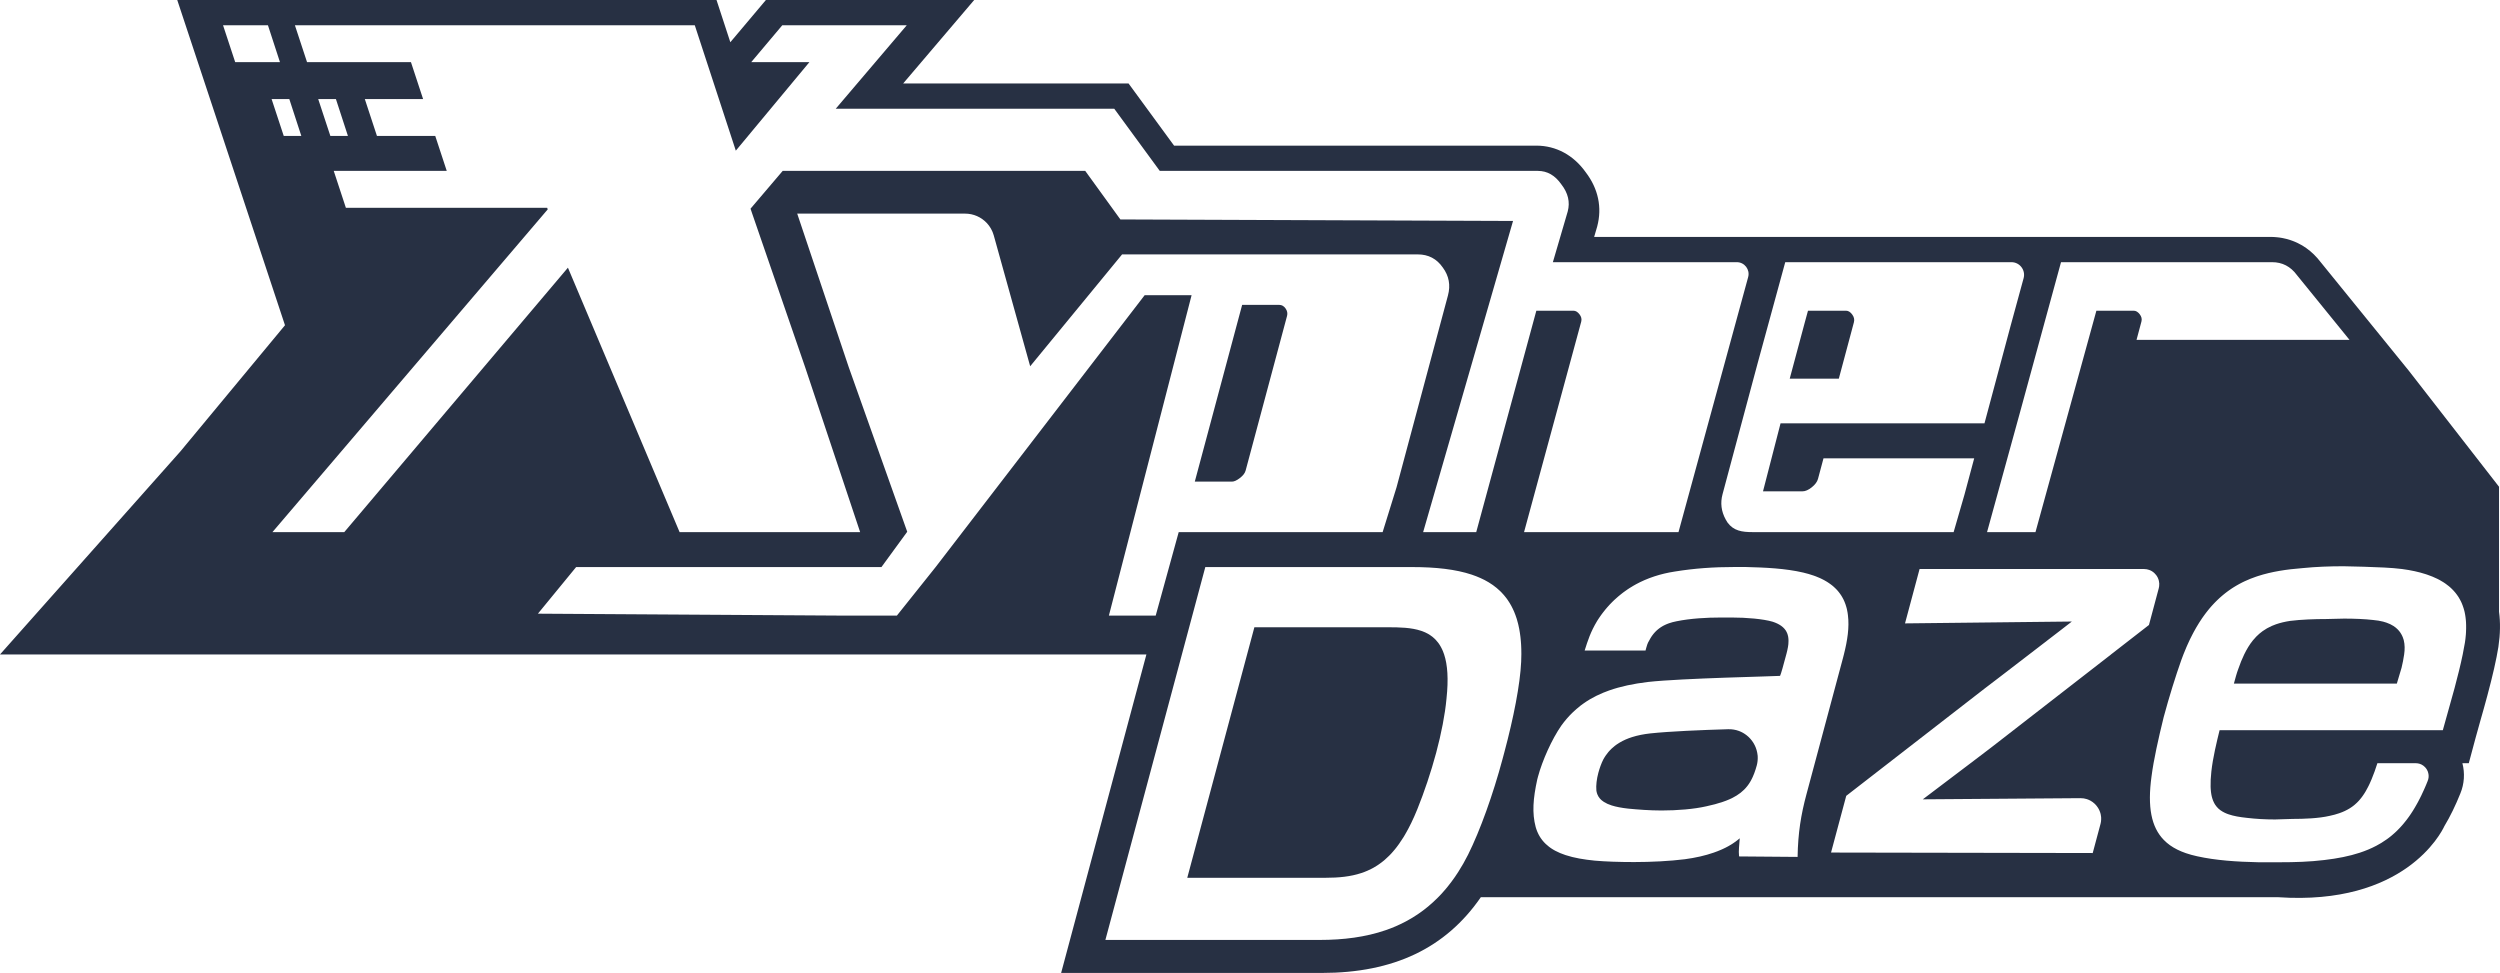 <?xml version="1.0" encoding="UTF-8"?>
<svg id="Layer_2" data-name="Layer 2" xmlns="http://www.w3.org/2000/svg" viewBox="0 0 1287.33 501">
  <defs>
    <style>
      .cls-1 {
        fill: #273043;
      }
    </style>
  </defs>
  <g id="Layer_1-2" data-name="Layer 1">
    <g>
      <path class="cls-1" d="M1286.83,315.01v-64.36l-46.43-59.72-45.37-55.89-.04-.05c-2.15-2.83-4.64-5.27-7.38-7.21-.47-.35-1-.69-1.59-1.05-.31-.19-.63-.38-.99-.59-.67-.38-1.38-.75-2.12-1.11-.38-.17-.76-.35-1.15-.51-.4-.17-.79-.33-1.18-.47-.42-.16-.85-.32-1.23-.43-1.17-.4-2.4-.72-3.66-.97-.22-.05-.45-.09-.68-.13-.39-.07-.79-.14-1.15-.19-.52-.08-1.03-.13-1.49-.17-.42-.05-.85-.08-1.29-.1l-.64-.03c-.42-.02-.84-.03-1.27-.03h-348.29l1.57-5.38c2.6-9.79.54-19.47-5.91-27.91-6.28-8.84-15.31-13.71-25.42-13.71h-186.55l-23.43-32h-116.09L501.64,0h-107.25l-18.32,21.75-7.11-21.75H91.27l55.48,167.48-53.89,65.01L0,337h590.32l-43.91,164h134.24c36.98,0,63.78-12.75,81.88-39h410.54c64.85,4.41,83.92-32.93,85.62-36.6,3-4.98,5.69-10.51,8.24-16.86,2.03-4.92,2.38-10.42,1.04-15.54h3.29l3.47-12.94c.68-2.54,1.46-5.29,2.28-8.2l.39-1.39c1.09-3.82,2.25-7.89,3.35-12.04,2.82-10.48,4.75-19,5.75-25.3l.02-.16c.96-6.45,1.06-12.45.31-17.96ZM1061.28,135h108.66c5.28,0,9.55,2.21,12.8,6.63l27.09,33.37h-109.66l2.52-9.42c.35-1.3.05-2.56-.89-3.77-.94-1.2-1.95-1.81-3.03-1.81h-19.28l-31.36,114h-24.94l17.11-62.18,14.15-51.82,6.83-25ZM919.28,135h116.46c4.26,0,7.37,4.03,6.31,8.15l-4.6,16.85-2.09,7.65-13.49,50.35h-105.01l-9.03,35h20.33c1.46,0,3.05-.69,4.79-2.08,1.73-1.39,2.8-2.84,3.2-4.34l2.83-10.58h77.6l-4.99,18.63-5.6,19.37h-103.52c-5.45,0-9.75-.63-12.91-4.93-.35-.53-.67-1.07-.97-1.61-2.27-4.17-2.8-8.5-1.6-12.96l4.92-18.38,13.13-48.99,14.24-52.13ZM114.85,13h23.12l6.19,19h-23.05l-6.26-19ZM146.11,70l-6.26-19h9.12l6.19,19h-9.05ZM571,317l42.59-165h-24.16l-107.64,140-19.96,25h-27s-157.84-1-157.84-1l19.68-24h157.22l2.66-3.65,10.61-14.53-1.85-5.21-28.29-79.61-26.51-79h86.46c4.34,0,8.34,1.83,11.17,4.84,1.65,1.76,2.9,3.93,3.58,6.37l18.75,67.39,47.33-57.6h152.27c5.46,0,9.76,2.25,12.88,6.76,3.18,4.31,4.07,9.1,2.66,14.35l-26.47,98.78-7.17,23.11h-105.01l-11.85,43h-24.11ZM783.39,337c0,1.2-.04,2.45-.09,3.72-.52,11.76-3.95,29.04-8.64,46.57-.32,1.2-.64,2.39-.96,3.59-4.89,18.24-11.52,36.73-17.74,49.21-1.59,3.15-3.26,6.1-5.03,8.85-1.17,1.83-2.38,3.58-3.63,5.24-.62.84-1.26,1.65-1.9,2.44-.32.4-.64.79-.97,1.17-.65.77-1.31,1.52-1.98,2.26-.33.36-.67.72-1.01,1.08-.34.35-.68.7-1.03,1.05-6.51,6.58-13.81,11.4-21.76,14.82-.84.36-1.68.7-2.53,1.03-.85.33-1.71.64-2.57.94-10.38,3.58-21.78,5.03-33.93,5.03h-110.42l39.39-147,12.06-45h106.57c12.13,0,22.35,1.15,30.6,3.89.78.26,1.55.53,2.29.83.11.03.22.08.32.13.64.24,1.27.51,1.88.79.72.31,1.42.65,2.1,1,.76.39,1.51.81,2.22,1.25,1.44.87,2.78,1.82,4.03,2.86.63.52,1.23,1.06,1.81,1.62.23.22.45.44.67.67.44.45.86.91,1.27,1.39.41.47.81.97,1.19,1.47.12.16.24.32.36.49.05.06.1.13.14.2l.24.33s.02.04.04.06c0,0,0,.01,0,.01.04.06.09.13.13.19,0,.01.02.03.03.05.28.41.56.83.82,1.27.04.06.08.13.11.19.26.41.5.83.73,1.26,0,.02.02.04.03.06.27.49.52.99.76,1.5.04.07.07.15.1.23.15.29.28.6.42.91.09.19.17.39.25.58.05.12.1.24.14.37.14.31.26.64.38.96.04.09.07.19.1.28.18.47.34.94.49,1.42.03.1.07.2.1.3.03.09.05.17.08.26.03.09.05.17.07.26.2.65.39,1.31.55,1.99.06.22.11.44.16.66.04.14.07.27.09.41.02.1.05.2.06.3.11.45.21.92.3,1.39.12.64.23,1.3.33,1.96.09.56.17,1.14.24,1.72.03.22.06.44.08.66.07.57.12,1.15.17,1.74.01.03.01.05.01.08.05.58.09,1.17.13,1.77,0,.26.03.53.04.79v.02c.03.56.05,1.13.07,1.71v.12c.02.74.03,1.48.03,2.24v.36ZM813.32,161.84c-.95-1.23-1.96-1.84-3.06-1.84h-19.15l-30.95,114h-27.34l46.29-160.22-202.19-.78-15.42-21.3-2.68-3.7h-155.79l-16.56,19.46.86,2.54,27.23,79,28.35,85h-92.97l-20.2-47.83-4.14-9.82-5.26-12.43-.36-.86-27.54-65.22-66.18,78.24-9.45,11.18-39.53,46.74h-36.99l52.59-61.65,9.08-10.65,80.07-93.87-.27-.83h-103.66l-4.6-13.98-1.65-5.02h58.19l-5.92-18h-30.02l-2.09-6.35-4.16-12.65h30.01l-2.01-6.1-4.24-12.9h-53.51l-6.25-19h205.91l21.13,64.59,37.89-45.59h-29.95l16-19h64.1l-36.59,43h143.43l10.13,13.84,7.57,10.33,5.73,7.83h194.69c4.86,0,8.89,2.33,12.11,6.96,3.47,4.45,4.55,9.1,3.27,13.91l-7.65,26.13h94.69c4.01,0,6.93,3.82,5.87,7.69l-4.73,17.31-31.14,114h-79.53l29.44-108.36c.35-1.32.05-2.59-.9-3.8ZM163.85,51h9.12l6.19,19h-9.05l-6.26-19ZM925.64,441.25h-.02l-30.1-.25h-.02c-.36-3.1.17-6,.35-9.35-.09.08-.18.16-.28.24-.32.28-.66.56-1.01.82-.35.27-.71.54-1.08.81h-.01c-.42.31-.85.61-1.3.89h0c-.31.22-.63.42-.96.61-.03.02-.05.03-.08.04-.35.22-.71.42-1.07.62,0,0,0,.01,0,.01-.48.27-.99.54-1.5.79-.43.22-.86.43-1.31.63-.31.15-.63.29-.96.43-.6.27-1.22.52-1.86.77-.66.26-1.34.51-2.04.75-4.34,1.51-9.31,2.65-14.86,3.39-7.7.96-17.21,1.45-26.09,1.45-7.69,0-14.82-.25-20.23-.73-5.44-.54-10.6-1.38-15.1-2.87-1.88-.62-3.64-1.36-5.27-2.22-.3-.16-.6-.33-.9-.51-.3-.17-.58-.35-.86-.53-.28-.19-.56-.37-.83-.57h-.01c-.22-.16-.43-.32-.64-.48-.58-.44-1.13-.91-1.65-1.41h0c-.24-.23-.48-.46-.69-.7-.06-.05-.12-.11-.17-.17-.02-.01-.03-.02-.03-.04-.16-.16-.31-.32-.43-.49l-.04-.04s-.09-.1-.13-.16c-.15-.16-.29-.33-.41-.5-.02-.03-.04-.05-.06-.08t-.01-.01s0,0,0-.01c-.04-.05-.08-.1-.11-.16-.16-.19-.3-.39-.44-.59-.06-.1-.12-.19-.18-.28-.06-.09-.12-.19-.18-.28-.08-.12-.15-.23-.22-.35-.1-.17-.21-.34-.3-.52-.08-.14-.16-.28-.23-.42-.02-.02-.03-.05-.04-.07-.07-.14-.14-.27-.2-.41-.05-.1-.1-.2-.14-.31-.01-.03-.03-.06-.04-.09,0-.01-.01-.02-.02-.03-.02-.05-.04-.1-.07-.15-.1-.19-.18-.39-.26-.59-.07-.16-.14-.33-.19-.5-.09-.22-.17-.44-.25-.67-.12-.36-.24-.72-.34-1.09-1.92-7.2-1.35-14.66.81-24.5.12-.49.26-.96.38-1.45,2.19-8.17,7.07-19.21,12.12-26.43,1.71-2.34,3.56-4.5,5.59-6.47.68-.65,1.37-1.29,2.08-1.91s1.44-1.22,2.19-1.8c.38-.28.77-.57,1.16-.85.59-.42,1.18-.83,1.79-1.23.61-.4,1.23-.79,1.86-1.16t0,0c2.12-1.24,4.4-2.37,6.85-3.38h.01c.99-.41,2-.79,3.04-1.16,5.72-2.01,12.35-3.46,20.11-4.37,17.31-1.92,65.53-2.88,67.85-3.12.49-.94,1.81-5.85,3.2-11.04.03-.08.05-.17.07-.25.16-.58.3-1.17.43-1.74.14-.62.27-1.24.37-1.84.07-.44.13-.86.18-1.29,0-.1.02-.2.03-.3.01-.05.01-.11.01-.16v-.02s0-.07,0-.1v-.06s0-.08,0-.12h0s.01-.06.01-.08v-.05c.01-.1.02-.2.02-.3,0-.23.02-.45.02-.67v-.27c0-.1,0-.21-.01-.31h0v-.02c0-.19-.03-.37-.04-.55v-.04c-.02-.15-.04-.29-.05-.43,0-.05,0-.09-.02-.13h0v-.04c-.02-.07-.03-.13-.04-.2v-.02s0-.08-.02-.12v-.02s0-.03,0-.05c0-.01-.01-.03-.01-.04,0-.03,0-.05-.02-.08,0-.05,0-.1-.03-.15-.06-.26-.13-.52-.21-.78,0-.02,0-.04-.02-.06-.01-.04-.01-.07-.03-.1,0-.03-.02-.06-.03-.1s-.03-.07-.04-.11c0-.01-.01-.03-.02-.04,0,0,0-.02,0-.03,0-.01-.01-.03-.02-.04-.05-.15-.11-.29-.17-.43,0,0,0-.03-.02-.04-.07-.16-.15-.31-.24-.47-.02-.04-.04-.09-.06-.13t0-.02s-.05-.1-.09-.15c-.08-.15-.17-.29-.27-.44-.18-.26-.38-.52-.6-.78-.11-.13-.23-.25-.35-.37-.12-.13-.24-.25-.37-.37-.1-.1-.22-.2-.33-.29-.22-.18-.45-.36-.7-.55-1.13-.8-2.56-1.5-4.33-2.08-4.89-1.45-13.6-2.17-21.04-2.17h-5.63c-7.43,0-15.7.48-22.78,1.92-1.42.27-2.72.62-3.91,1.03-.36.13-.72.26-1.06.4-.27.11-.52.22-.77.34h-.01c-.29.13-.57.27-.84.41h-.01c-.14.07-.27.14-.4.22-.13.07-.27.15-.4.23-.26.15-.51.31-.76.47-.05.03-.09.06-.14.09-.1.07-.21.15-.31.23-.01,0-.02.01-.03.01h0s-.02.02-.03.03c-.02.01-.04.02-.06.04,0,.01-.02.01-.03.02-.02.01-.04.03-.06.04-.03.02-.07.05-.1.07-.05.04-.1.07-.14.11-.17.12-.33.25-.48.38-.11.08-.21.16-.3.25-.1.08-.19.16-.29.25-.17.15-.34.31-.5.47-.16.16-.32.32-.47.48,0,0,0,.01-.02.02-.08.08-.16.16-.23.25-.07.07-.13.15-.19.22-.07.09-.15.17-.23.26-.08.09-.15.18-.22.27-.14.18-.28.36-.42.55-.14.18-.27.36-.4.55-.14.2-.27.41-.4.62-.12.17-.23.36-.33.54-.23.39-.45.8-.66,1.21-.79,1.19-1.17,2.63-1.44,3.59-.18.72-.32,1.2-.38,1.43h-31.35c1.63-5.17,3.06-9.62,6.45-15.26.31-.5.64-1,.97-1.49.22-.33.44-.66.68-.98.15-.23.31-.44.46-.66.07-.1.14-.19.22-.29,0-.01.02-.01.02-.02,0,0,.02-.03.03-.04.02-.02.04-.04.05-.06,0-.03.03-.05.05-.08.05-.07.1-.13.15-.2.02-.03.05-.07.07-.1.1-.13.19-.25.29-.38.27-.35.54-.7.83-1.05.06-.07.11-.12.16-.19h0s0-.02,0-.03c.26-.31.51-.61.78-.92.15-.2.32-.39.49-.58.23-.26.46-.52.71-.78.09-.12.2-.24.31-.35.13-.14.26-.29.4-.43.18-.19.35-.37.55-.55,0-.02.03-.03.04-.05.16-.17.33-.34.5-.51.14-.14.27-.27.41-.4.13-.13.26-.26.4-.39.17-.16.35-.33.53-.5t.01,0c.56-.53,1.14-1.04,1.73-1.54.16-.13.32-.26.49-.4.14-.12.28-.23.42-.35l.45-.36s.04-.03.07-.05c.07-.06.13-.11.2-.16.06-.06.13-.11.2-.17h0c.16-.12.31-.24.47-.36.15-.12.31-.24.47-.36h.01c.32-.23.64-.46.97-.7.16-.12.32-.24.49-.34.02-.02.05-.04.08-.05.02-.01.03-.02.05-.04.04-.04.08-.06.12-.09h0c.08-.06.16-.11.24-.17.09-.05.17-.1.25-.16.09-.06.18-.12.26-.17.17-.11.34-.23.51-.34h0c.69-.45,1.39-.88,2.11-1.29h.01c.44-.26.89-.52,1.35-.76.1-.05.2-.11.3-.16.09-.05.18-.1.28-.14.04-.02.09-.05.14-.07.42-.22.85-.44,1.28-.66h0c.77-.38,1.56-.75,2.36-1.09,1.62-.69,3.3-1.34,5.05-1.91,3.23-1.06,6.71-1.9,10.43-2.47,10.07-1.64,19.9-2.35,30.94-2.35h5.47c10.2.25,20.59.72,29.8,2.87,1.89.45,3.71.97,5.45,1.58.35.13.69.25,1.04.38.69.26,1.36.54,2.01.83.33.15.65.29.96.45.36.17.7.34,1.04.53.12.06.24.12.36.19.06.03.13.07.19.11.4.21.78.44,1.15.67h.01c.33.2.65.41.97.64.34.22.68.46,1,.71.14.1.27.2.4.3.08.06.16.12.23.18.03.02.06.05.09.07.08.07.17.14.25.21.05.03.09.07.14.11h.01s.04.04.06.06c.09.08.19.16.28.25.27.23.53.46.77.71.13.11.25.23.36.36.12.1.23.22.34.34s.22.24.33.36c.13.13.24.26.36.4.05.06.1.11.14.17.07.07.13.15.18.22.11.13.21.26.31.39.12.16.24.32.36.48.03.03.05.06.07.09.04.05.08.1.11.16.15.19.28.38.41.58.05.07.09.14.14.21.21.32.41.64.59.98.04.06.07.12.1.19.17.28.32.58.47.87.03.07.07.14.1.21.17.35.33.7.48,1.07.05.11.09.22.12.33.13.3.25.61.36.93.1.28.19.57.27.86.02.03.02.06.03.09.01.03.02.06.03.09.05.15.09.3.13.45.06.17.1.35.15.53.05.2.09.39.14.59.02.08.04.17.05.26.04.22.1.45.13.68,0,.03.02.05.02.08,0,.04.02.09.02.14,0,.03.02.06.02.09.04.17.07.35.1.53.06.41.12.83.17,1.26.78,6.18-.25,12.96-2.07,20.16-.14.6-.3,1.2-.46,1.8l-18.82,70.21c-2.82,10.51-4.36,19.83-4.57,32.24ZM1087.05,337l-59.29,46.03c-.2.16-.47.37-.79.61-.22.17-.45.36-.71.55h0c-.26.21-.55.43-.85.66-.93.72-2.05,1.58-3.33,2.54-.42.32-.85.65-1.3,1-.45.34-.92.7-1.41,1.06-1.43,1.1-2.97,2.27-4.58,3.48h0c-6.86,5.21-14.79,11.21-19.77,14.96-.49.38-.95.73-1.39,1.06-.11.08-.22.17-.33.24-.2.16-.4.31-.59.45h-.01c-.41.31-.77.58-1.09.83-.15.12-.3.23-.44.33-.41.32-.72.55-.89.67-.03.03-.05.05-.07.06-.03.02-.04.04-.06.04-.02.02-.03.03-.03.03l81.17-.6c1.16-.01,2.26.16,3.29.49.33.11.66.23.97.37h.01c.32.13.63.28.92.45h0c.75.42,1.44.92,2.06,1.5h.01c.13.12.26.24.38.38.24.24.46.49.67.75.22.27.42.54.6.83.15.21.28.43.4.65.13.21.24.43.35.66.12.26.24.53.33.8.09.21.16.41.22.62.06.19.11.38.16.57.03.14.06.29.09.43.08.37.14.74.17,1.11,0,.14.02.29.03.43.03.64,0,1.28-.08,1.93-.03.23-.06.45-.11.68-.04.24-.1.47-.16.7l-3.99,14.9h0l-134.73-.25h-.02l7.83-29.2h0l71.31-55.29c.91-.68,3.86-2.93,7.84-5.98.53-.41,1.08-.82,1.64-1.26,3.95-3.02,8.68-6.65,13.37-10.27h0c1.7-1.3,3.39-2.6,5.04-3.87.65-.51,1.29-1.01,1.93-1.49.32-.24.64-.49.96-.73.62-.49,1.24-.97,1.84-1.43.61-.46,1.21-.92,1.79-1.37,2.14-1.64,4.07-3.13,5.67-4.36.11-.08.21-.16.31-.25.1-.06.2-.14.29-.22.17-.13.34-.26.51-.39h0c.11-.09.23-.18.34-.27.38-.29.74-.56,1.05-.81.11-.08.2-.15.3-.23.1-.07.19-.14.28-.22h0c.27-.21.51-.4.72-.56h.01c.13-.11.26-.21.37-.29t.02-.01s.1-.07.14-.12h0s.02-.03.04-.04c.05-.04.1-.08.14-.1t.02-.01s0-.02.01-.02c.03-.02.05-.04.07-.05.06-.04.1-.07.13-.1h.01v-.02s-85.87.96-85.87.96h-.02l7.5-28h115.56c.97,0,1.89.17,2.74.49.2.07.4.15.59.25.03.01.06.02.08.03.15.07.29.14.42.22.04.03.09.05.13.08.04.02.07.04.11.06.06.03.11.07.17.12.1.04.19.11.28.18.18.13.36.26.53.41h0c.11.09.21.19.32.29.31.29.6.61.85.94.14.16.25.33.36.5.02.02.03.04.04.05.03.05.06.1.08.15.04.06.08.12.11.18.04.06.07.12.11.18.07.13.14.26.19.39.25.52.44,1.06.56,1.61.21.89.26,1.82.13,2.76h0c-.04.35-.11.69-.2,1.03l-5.05,18.9-19.55,15.18ZM1269.84,325.32c0,.13,0,.26-.03.4-.01.34-.03.68-.06,1.03-.05.7-.12,1.41-.21,2.13-.08.64-.16,1.29-.26,1.94-.3,1.89-.69,3.97-1.15,6.18-1.09,5.29-2.59,11.33-4.21,17.37-2.04,7.61-4.31,15.21-6.03,21.63h-114.95c-1.5,6.11-3.45,14.08-4.24,21.25-.32,2.97-.46,5.56-.39,7.84,0,.38.02.74.05,1.1.04.58.09,1.14.15,1.68.01.11.03.22.05.32.03.2.06.4.09.6,0,.03,0,.06.01.09.02.13.04.26.07.38.04.22.09.44.13.66.05.22.1.43.16.63.05.19.1.38.16.56,0,.02.01.04.01.05.13.4.26.78.4,1.15.16.39.32.75.51,1.1.06.12.12.25.2.36.1.2.22.39.34.58h0c.49.75,1.05,1.41,1.69,2.02.65.59,1.38,1.13,2.2,1.6h.01c.69.4,1.43.75,2.24,1.07h.01c.27.11.55.21.84.3,2.56.88,5.71,1.43,9.49,1.82,4.49.53,9.28.81,14.38.81,2.92,0,5.88-.28,9.05-.28,5.83,0,13.42-.26,19.09-1.59,1.75-.37,3.37-.81,4.86-1.33.51-.17,1-.36,1.49-.55.48-.2.94-.4,1.4-.61.91-.43,1.77-.89,2.59-1.4h0c.31-.19.61-.39.9-.6.15-.1.3-.21.44-.31.07-.05.14-.1.21-.16.09-.06.17-.13.26-.2.02-.01.05-.03.08-.05.24-.18.47-.37.71-.58h0c.27-.24.53-.48.79-.72.07-.05.14-.12.2-.18.17-.16.35-.33.51-.51.02-.01.03-.01.02-.02.17-.16.32-.32.47-.49.06-.06.11-.12.16-.18.03-.03.06-.06.08-.09.12-.13.24-.27.35-.41.22-.26.44-.53.66-.8.13-.17.26-.34.39-.52.1-.12.19-.24.28-.37.11-.15.21-.3.31-.45.14-.2.28-.4.41-.6.07-.11.15-.23.22-.34.06-.1.13-.2.2-.3.06-.1.12-.21.19-.32.11-.16.21-.32.3-.48,0-.01.01-.02.01-.03.07-.11.14-.24.2-.35.35-.6.69-1.22,1.01-1.86.16-.3.31-.62.47-.93.16-.33.32-.66.47-1,.32-.68.62-1.39.93-2.12,1.14-2.66,2.02-5.31,2.98-8.24h19.77c.71,0,1.38.11,2.01.31.27.08.53.19.78.31.06.03.11.05.17.08.02.01.04.02.06.03.62.32,1.17.73,1.65,1.22.12.12.24.24.35.38.1.11.2.23.28.35.12.16.24.32.34.49.17.29.33.59.46.9.07.16.14.32.18.49.12.33.21.67.25,1.01.2,1.17.08,2.42-.43,3.63-.26.66-.53,1.31-.79,1.95-.24.56-.47,1.11-.71,1.65-.18.41-.36.82-.55,1.22-.43.96-.86,1.89-1.3,2.8-.09.19-.19.38-.29.56-.02.07-.05.13-.09.19-.12.25-.24.5-.37.74-.02.05-.05.09-.08.14-.25.51-.51,1.02-.78,1.51-.22.42-.45.83-.69,1.24-.28.51-.56,1.01-.86,1.5,0,.03-.02.05-.04.08-.36.61-.72,1.21-1.09,1.79-.21.33-.42.66-.64.98-.07.12-.14.24-.22.35-.2.31-.41.61-.61.9-.04.06-.08.12-.12.17-.09.13-.18.26-.27.39-.21.29-.41.57-.62.85h0c-.26.37-.52.72-.79,1.06-.05.07-.1.13-.16.2h0c-.42.55-.84,1.08-1.28,1.59-.22.27-.44.53-.67.79-.33.38-.66.76-1.01,1.12-.18.18-.35.36-.51.54-.32.35-.66.69-1,1.02-.16.17-.33.33-.49.49,0,.01-.02.02-.04.03,0,.01,0,.02-.02.02,0,.01,0,.02-.02.02-.2.2-.41.39-.62.58-.06.06-.12.12-.18.17-.49.45-1,.89-1.51,1.32-.04.04-.09.07-.13.11-.24.2-.49.4-.73.59-.04.03-.08.06-.11.09-.26.2-.51.4-.77.59-.03.02-.06.04-.09.07-.27.2-.54.4-.81.59-.9.65-1.83,1.26-2.78,1.84h0c-.85.52-1.71,1.01-2.59,1.47-2.65,1.4-5.48,2.58-8.51,3.58-5.38,1.77-11.41,2.96-18.22,3.76-7.59.93-15.24,1.15-23.04,1.15h-11c-11.11-.24-21.87-.95-31.51-3.09-2.05-.45-3.98-.98-5.76-1.59-.78-.27-1.54-.56-2.27-.86-.73-.3-1.44-.62-2.12-.96-.68-.34-1.34-.7-1.97-1.07-.63-.38-1.23-.77-1.82-1.18-.58-.41-1.13-.84-1.66-1.3h0c-.53-.45-1.03-.92-1.51-1.42-6.49-6.62-8.51-17-6.35-32.76,1.1-8.55,3.55-19.49,6.24-30.43,2.81-10.46,6.15-21.15,9.1-29.48.36-.97.72-1.93,1.08-2.86.48-1.24.98-2.44,1.48-3.61.2-.46.4-.91.6-1.36.85-1.93,1.74-3.77,2.66-5.51.2-.4.4-.79.62-1.17.38-.73.78-1.44,1.19-2.13.48-.85.98-1.67,1.49-2.47.08-.13.16-.26.25-.38.09-.13.17-.26.25-.39.01,0,.02-.02.03-.04.33-.54.68-1.05,1.03-1.57.05-.08.11-.16.17-.24.21-.29.41-.58.61-.86.05-.08.1-.16.17-.24.01-.01.02-.02.02-.03.04-.05.07-.09.11-.14.03-.04.06-.09.09-.13.26-.36.52-.71.78-1.05.04-.05.08-.09.11-.14.03-.03.06-.07.08-.11.03-.03.06-.07.09-.11.21-.27.42-.53.62-.79.12-.16.24-.32.38-.47.02-.02.04-.05.06-.08.21-.25.41-.51.62-.75.29-.34.58-.68.87-1.01.08-.09.17-.19.26-.29.25-.29.51-.57.78-.84.16-.18.33-.36.5-.54.11-.13.23-.25.36-.36.02-.03.05-.06.08-.09,0-.02.03-.04.05-.05.03-.04.07-.08.11-.11.03-.04.07-.07.1-.1.07-.08.14-.15.22-.22.17-.19.34-.36.53-.52.1-.09.2-.19.31-.3.03-.03.06-.05.09-.08,0-.01.02-.02.03-.03.27-.26.54-.51.81-.76.02-.01.03-.02.04-.03,0-.03.03-.04.05-.06.17-.15.33-.3.5-.43.02-.02.04-.04.06-.05.1-.1.2-.19.3-.27.26-.23.52-.46.79-.67.04-.04.08-.07.12-.1.12-.1.25-.21.38-.31,0-.01.02-.02.04-.03.02-.02.05-.04.08-.06.04-.04.09-.08.13-.11.13-.11.25-.21.38-.31.24-.19.49-.39.74-.57.07-.06.14-.11.21-.15.09-.06.18-.13.27-.21.04-.03.08-.06.12-.09.04-.02.09-.06.13-.09.01,0,.02-.01.03-.02.11-.09.22-.17.34-.25.21-.14.41-.29.62-.43.18-.13.35-.25.53-.37.14-.1.28-.2.43-.29.22-.15.44-.29.66-.43.22-.14.43-.27.65-.4.05-.03.09-.06.14-.09.39-.24.79-.47,1.18-.7.44-.26.89-.51,1.34-.75.36-.19.72-.38,1.09-.57.09-.05.18-.09.27-.14.45-.22.91-.45,1.37-.66,1.85-.86,3.75-1.62,5.69-2.29.37-.12.74-.25,1.11-.37,7.04-2.28,14.69-3.44,22.9-4.08,7.09-.71,14.05-.96,21.19-.96,3.56,0,6.83.25,10.39.25,7.07.24,14.15.46,19.66,1.17,4.59.61,8.62,1.49,12.14,2.63.29.09.58.18.87.29,1.86.63,3.57,1.34,5.14,2.11.29.14.58.29.86.44.13.06.25.13.38.2.03.02.06.03.09.05.64.35,1.25.71,1.84,1.09h0c.22.15.44.29.65.43.11.07.22.14.32.22.04.03.08.06.12.08.6.42,1.18.86,1.72,1.31.06.05.12.1.18.15.16.13.31.26.46.4.07.05.14.11.2.17.07.06.14.12.2.19.2.18.4.36.59.56.27.27.52.54.78.81.06.05.11.1.15.16.31.33.6.67.87,1.01.07.08.14.17.2.26.21.26.41.52.59.78.05.07.1.14.14.21.12.15.22.3.32.45.09.14.19.28.28.42.11.18.22.37.33.55.03.06.06.11.09.17.04.06.07.11.09.16,0,.01.02.03.03.04.01.02.02.03.03.05.03.05.05.09.08.14.06.1.11.19.16.29.03.05.06.1.08.15.03.05.06.1.07.15.03.05.06.09.07.14.09.13.15.27.22.41.04.08.07.15.11.23.09.19.19.39.27.59l.15.36c.03.08.06.16.09.24.01,0,.01.03.02.04.08.19.15.39.23.59.08.2.16.39.21.59.08.23.16.47.24.71,0,.03.02.06.03.09.02.09.05.17.08.26,0,.04.02.07.03.11.02.03.03.07.04.1,0,.02.01.03.01.05.02.08.04.15.06.23.02.06.03.13.05.19h0c.05.19.11.35.15.53.07.26.13.53.19.8,0,.06.02.11.03.17,0,.04.02.08.02.12.02.06.03.13.04.19t0,.02c.05.24.09.48.14.73.04.25.07.49.11.74.06.27.1.55.12.84,0,.03,0,.05,0,.08,0,.01.01.02,0,.03.01.02.01.04.01.06.01.04.01.09.02.13v.04c0,.06.02.12.02.17.02.09.03.18.03.27.01.05.01.11.02.16.03.28.05.56.07.85.02.19.02.4.04.6,0,.01,0,.03,0,.04v.15c.03.32.04.65.04.98v.08c.02.58.02,1.16.01,1.74,0,.57-.02,1.15-.06,1.74Z"/>
      <path class="cls-1" d="M953.7,169.45l.94-3.52c.37-1.38.07-2.71-.89-4-.97-1.29-2.01-1.93-3.13-1.93h-19.63l-1.62,5.93-7.79,29.07h25.28l6.84-25.55Z"/>
      <path class="cls-1" d="M638.46,246.15c1.61-1.23,2.59-2.51,2.95-3.84l21.33-79.62c.36-1.33.11-2.61-.75-3.84-.86-1.23-1.93-1.85-3.2-1.85h-19.17l-24.38,91h19.17c1.09,0,2.44-.61,4.05-1.85Z"/>
      <path class="cls-1" d="M742.97,335.24c-.12-.28-.24-.55-.36-.82-.13-.27-.26-.53-.39-.78-.08-.16-.16-.31-.24-.45-.09-.17-.18-.33-.27-.48-.08-.14-.16-.28-.25-.42-.17-.27-.34-.53-.51-.79-.16-.22-.31-.43-.47-.64-.42-.56-.87-1.08-1.34-1.56-.85-.88-1.78-1.63-2.76-2.27h0c-.34-.24-.7-.45-1.07-.66h0c-.91-.51-1.87-.95-2.88-1.32h-.01c-.2-.08-.41-.15-.61-.21-5.1-1.72-11.14-1.84-17.24-1.84h-68.65l-3.75,14-30.81,115h71.27c6.7,0,12.78-.59,18.36-2.44,1.07-.35,2.13-.75,3.17-1.21.69-.3,1.37-.62,2.04-.97.34-.17.68-.35,1.02-.54.66-.38,1.32-.77,1.97-1.19h0c.98-.65,1.94-1.34,2.88-2.09.32-.24.64-.51.95-.78.78-.67,1.56-1.39,2.31-2.15.37-.38.75-.77,1.13-1.17h0c.59-.65,1.17-1.32,1.75-2.02.27-.34.55-.69.83-1.04.43-.56.87-1.14,1.3-1.75.76-1.06,1.52-2.19,2.26-3.39.28-.45.56-.92.84-1.39,2.22-3.77,4.36-8.16,6.42-13.26,3.54-8.8,6.92-18.77,9.67-28.98,2.67-9.99,4.57-19.72,5.31-27.81,1.1-10.14.55-17.5-1.21-22.82-.2-.61-.42-1.2-.65-1.76Z"/>
      <path class="cls-1" d="M1237.6,329.13c-.06-.21-.13-.41-.2-.61t0-.01c-.07-.2-.15-.4-.23-.6-.08-.2-.16-.39-.26-.58-.13-.27-.27-.54-.42-.8-.16-.3-.34-.58-.54-.86-.37-.54-.79-1.05-1.27-1.53-.31-.33-.65-.64-1.01-.93h0c-.37-.3-.75-.58-1.17-.85-1.04-.68-2.25-1.26-3.64-1.74-.55-.19-1.13-.37-1.74-.53-1.53-.39-3.25-.68-5.17-.84-4.17-.49-9.61-.71-14.87-.71-3.11,0-6.27.22-9.15.22-5.98,0-12.97.25-18.66.96-2.67.41-5.08.98-7.28,1.74-.74.25-1.45.53-2.14.84h0c-1.71.75-3.29,1.64-4.75,2.69-1.16.84-2.25,1.78-3.28,2.82-.6.61-1.17,1.26-1.73,1.94-1.66,2.06-3.14,4.46-4.49,7.25-1.1,2.27-2.12,4.79-3.08,7.59-.74,1.92-1.51,4.78-2.22,7.41h83.91c.64-2.38,1.64-5.26,2.42-8.12.57-2.16.97-4.55,1.31-6.7l.03-.18c.38-2.55.36-5.05-.2-7.33-.05-.18-.1-.36-.15-.54Z"/>
      <path class="cls-1" d="M905.04,388.93v-.02s0-.01,0-.01c-.03-.23-.05-.45-.09-.67-.03-.23-.06-.45-.11-.68-.17-.89-.42-1.76-.74-2.59-.29-.74-.64-1.46-1.04-2.14-.1-.17-.2-.33-.3-.49-.21-.34-.44-.67-.69-.99-.2-.26-.4-.51-.63-.76-.03-.05-.08-.1-.12-.15-.23-.25-.46-.49-.7-.73-.13-.14-.26-.27-.4-.38-.27-.26-.56-.49-.85-.72-.29-.23-.59-.45-.9-.65h0c-.31-.21-.63-.41-.95-.59h0c-.33-.19-.66-.36-1-.51-.34-.16-.69-.31-1.05-.44-1.73-.64-3.62-.97-5.61-.91-13.87.41-30.08,1.09-40.1,2.16-3.32.37-6.46.98-9.36,1.9-.58.19-1.15.38-1.71.59-.56.21-1.11.44-1.65.67-.54.24-1.07.49-1.59.76-.51.27-1.01.55-1.5.84-.49.29-.98.6-1.45.93-.35.24-.69.5-1.03.76-.59.46-1.15.95-1.69,1.46-.27.26-.54.53-.79.8-.26.27-.51.55-.76.84-.49.58-.96,1.19-1.39,1.83-.21.29-.4.59-.59.9-.23.36-.44.73-.65,1.11-.99,1.92-1.93,4.54-2.57,6.93-.84,3.12-1.25,6.45-1.01,9.08.03.23.07.45.12.67.04.21.1.43.16.63.06.21.13.42.21.62.15.4.34.78.56,1.15.21.34.45.67.71.99.16.19.33.37.51.55.16.16.33.31.51.46.35.31.74.59,1.17.86,1.08.68,2.38,1.26,3.94,1.76,2.27.72,5.09,1.26,8.51,1.64,4.88.47,10.99.96,17.2.96,8.12,0,16.69-.71,23.04-2.16,3.13-.67,5.88-1.4,8.31-2.23,1.22-.4,2.36-.84,3.42-1.31.36-.15.71-.31,1.05-.47.25-.12.5-.24.74-.37.73-.37,1.42-.76,2.07-1.17,1.46-.9,2.73-1.9,3.85-3.02,1.18-1.17,2.19-2.46,3.06-3.91.18-.3.36-.61.53-.92,1.19-2.19,2.13-4.72,2.92-7.63.41-1.54.56-3.08.49-4.56-.01-.23-.02-.45-.04-.67Z"/>
    </g>
  </g>
</svg>